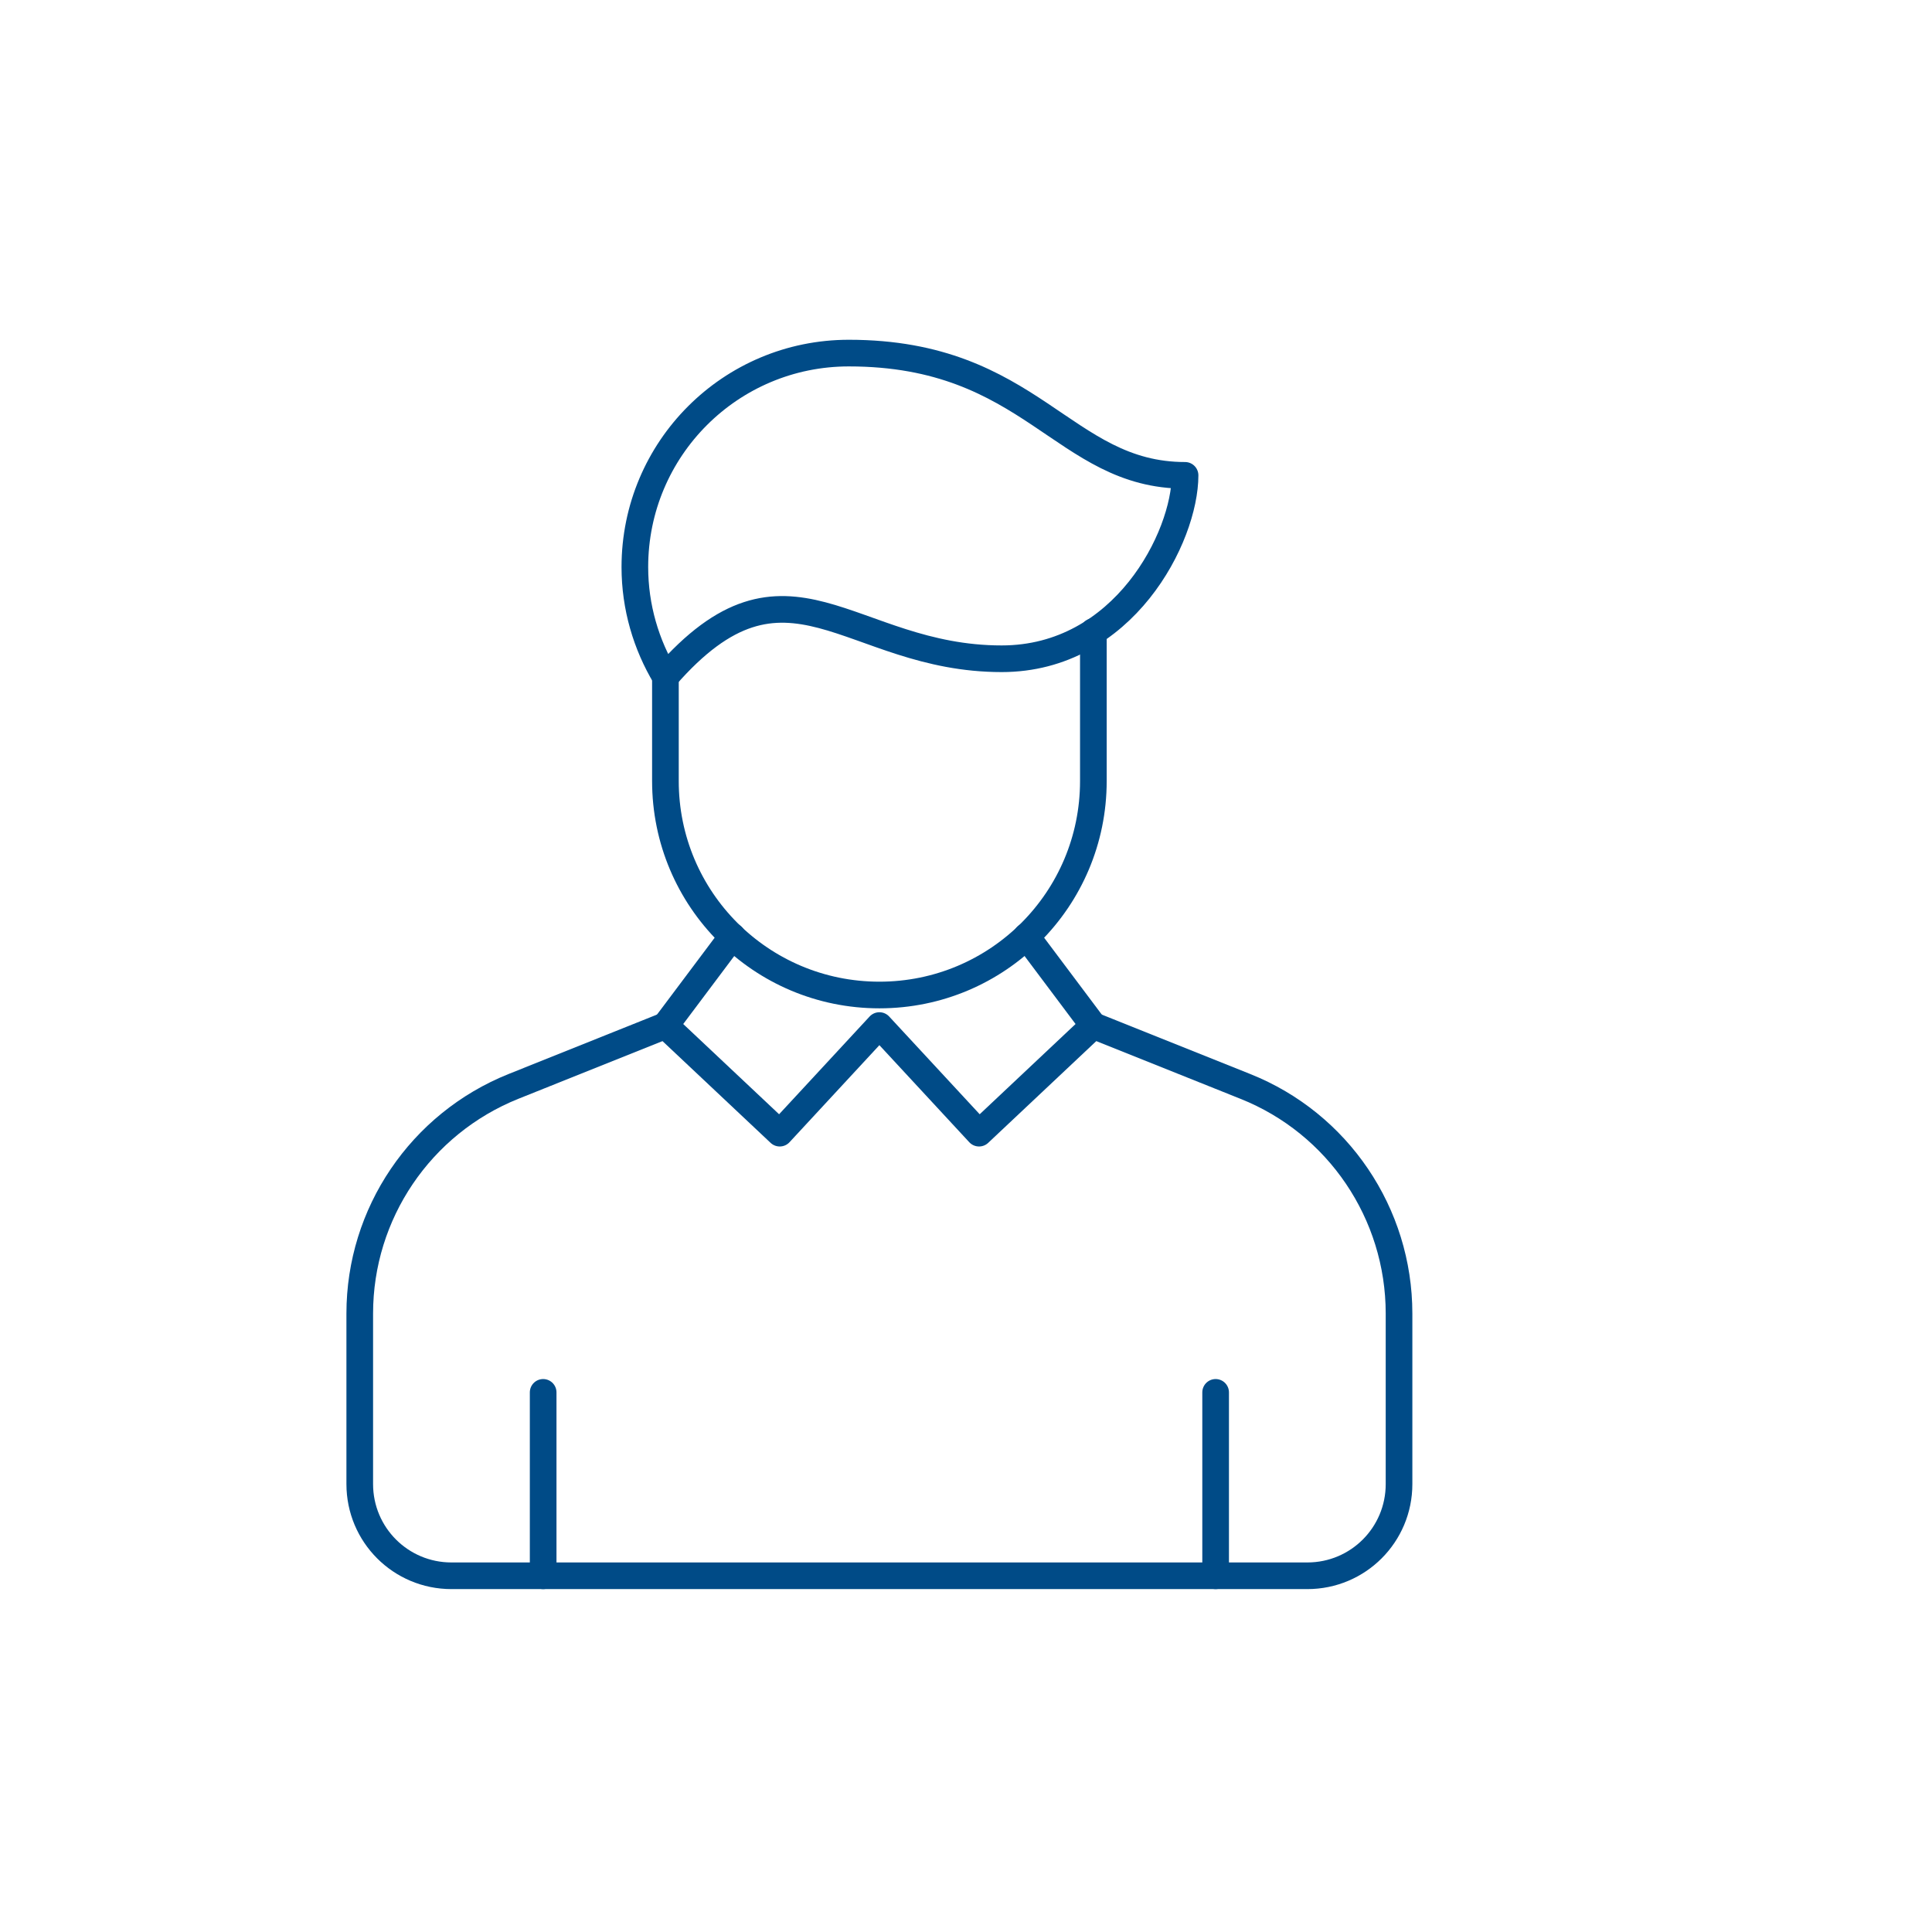 <svg width="145" height="145" viewBox="0 0 145 145" fill="none" xmlns="http://www.w3.org/2000/svg">
<path d="M49.941 50.795C48.496 48.386 47.647 45.564 47.647 42.559C47.647 33.681 54.828 26.5 63.706 26.5C77.471 26.5 79.765 35.676 88.941 35.676C88.941 40.265 84.353 49.441 75.176 49.441C63.706 49.441 59.118 40.265 49.941 50.795Z" stroke="#004B87" stroke-width="2" stroke-linecap="round" stroke-linejoin="round"/>
<path d="M49.941 50.795V58.618C49.941 67.496 57.122 74.677 66 74.677C74.878 74.677 82.059 67.496 82.059 58.618V47.4" stroke="#004B87" stroke-width="2" stroke-linecap="round" stroke-linejoin="round"/>
<path d="M82.059 76.971L93.461 81.536C100.435 84.312 105 91.079 105 98.581V111.382C105 115.19 101.926 118.265 98.118 118.265H33.882C30.074 118.265 27 115.19 27 111.382V98.581C27 91.079 31.565 84.335 38.539 81.536L49.941 76.971" stroke="#004B87" stroke-width="2" stroke-linecap="round" stroke-linejoin="round"/>
<path d="M54.965 70.272L49.941 76.97L58.521 85.046L66 76.97L73.479 85.046L82.059 76.97L77.035 70.272" stroke="#004B87" stroke-width="2" stroke-linecap="round" stroke-linejoin="round"/>
<path d="M40.765 104.5V118.265" stroke="#004B87" stroke-width="2" stroke-linecap="round" stroke-linejoin="round"/>
<path d="M91.235 104.5V118.265" stroke="#004B87" stroke-width="2" stroke-linecap="round" stroke-linejoin="round"/>
</svg>
